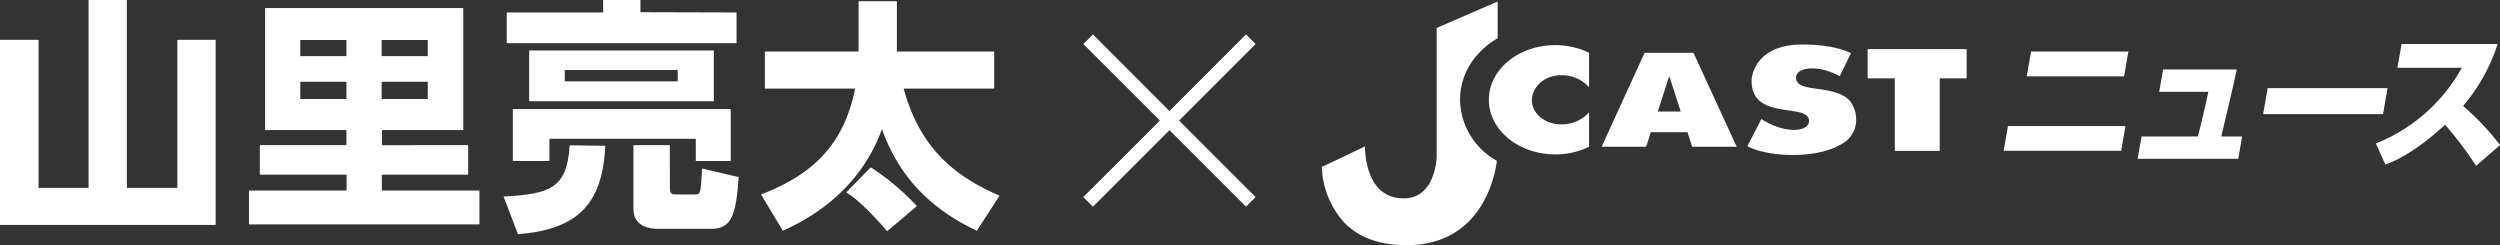 <svg xmlns="http://www.w3.org/2000/svg" viewBox="0 0 368.89 36.22"><rect x="0" y="0" width="368.89" height="36.22" fill="#333333" stroke="none"/><defs><style>.cls-1{fill:#fff;}</style></defs><title>title-logo</title><g id="レイヤー_2" data-name="レイヤー 2"><g id="レイヤー_1-2" data-name="レイヤー 1"><path class="cls-1" d="M18.72,0V27.72h7.45V5.87h5.65V33.19H0V5.87H5.69V27.72h7.38V0Z"/><path class="cls-1" d="M69.08,25.77H56.34v2.34h14.4v5h-34v-5h14.4V25.77H38.34V21.42H51.12V19.19h-12v-18H68.36v18h-12v2.23H69.08ZM51.12,5.9H44.31V8.28h6.81Zm0,6.16H44.31v2.55h6.81Zm12-6.16h-6.8V8.28h6.8Zm0,6.16h-6.8v2.55h6.8Z"/><path class="cls-1" d="M74.3,29c7-.36,9.36-1.3,9.76-7.56l5.25.07C88.92,30.34,85,33.87,76.43,34.56ZM108.68,1.84V6.37H74.77V1.84H89V0H94.5v1.8Zm-.86,14.25v7.67h-5.15V20.48H81.07v3.28h-5.4V16.09Zm-2.49-8.64v7.49H78.08V7.45ZM100,10.33H83.34V12H100ZM98.85,27.79c0,.54.08.9.8.9h2.87c.87,0,.87-.11,1.08-3.82l5.4,1.26c-.39,5.47-1,7.63-4,7.63H97c-1,0-3.53-.28-3.53-2.88V21.42h5.36Z"/><path class="cls-1" d="M112.29,28.69c8.46-3.21,12.38-8.14,13.89-15.62H112.86V7.6h13.83V.18h5.65V7.6H146.7v5.47H133.34c2.49,9.21,8.07,13.17,14.15,15.8l-3.35,5.18c-5.07-2.41-11-6.51-14-15-3.6,9.93-12,13.78-14.62,15Zm16.2-4a36,36,0,0,1,6.8,5.72l-4.39,3.71c-.44-.54-3.89-4.54-6.05-5.72Z"/><polygon class="cls-1" points="185.27 6.5 183.85 5.08 172.56 16.38 161.27 5.08 159.85 6.5 171.15 17.79 159.85 29.08 161.27 30.5 172.56 19.21 183.85 30.5 185.27 29.08 173.98 17.79 185.27 6.5"/><path class="cls-1" d="M313.62,18.6,313,22.25H295.65l.64-3.65Zm.44-11-.64,3.66H299.06l.64-3.66Z"/><path class="cls-1" d="M330.05,10.25c-.4,2-2,8.68-2.29,9.89h3.08l-.57,3.29H315.42l.58-3.29h8.31c.38-1.37,1.29-5.32,1.55-6.59H318.6l.58-3.3Z"/><path class="cls-1" d="M352.3,13l-.67,3.84H333.94l.67-3.84Z"/><path class="cls-1" d="M350.57,21.17A25.08,25.08,0,0,0,363.26,10h-9.51l.62-3.51h14.18a27,27,0,0,1-5.11,9.15,36.76,36.76,0,0,1,5.45,5.76l-3.53,3.07a54.16,54.16,0,0,0-4.57-6.06c-4.58,4.16-7.29,5.28-8.8,5.89Z"/><path class="cls-1" d="M215.44,14.76c0-5.77,4.62-8.6,5.55-9.12V.22l-9,3.9V23.18c0,.07-.18,6.09-4.84,6.09-4.87,0-5.67-5-5.75-7.66-.82.39-6,2.87-6.35,3a12.77,12.77,0,0,0,3.33,8.26c2.15,2.2,5.24,3.31,9.15,3.31,11.59,0,13.18-11.08,13.34-12.46A10.45,10.45,0,0,1,215.44,14.76Z"/><path class="cls-1" d="M242.9,21.65l.69-2.14H249l.69,2.14h6.57L249.88,7.79h-7.21l-6.34,13.86ZM248,16.46h-3.39l1.7-5.24Z"/><polygon class="cls-1" points="275.58 7.25 275.58 11.56 279.59 11.56 279.59 22.26 286.22 22.26 286.22 11.56 290.19 11.56 290.19 7.25 275.58 7.25"/><path class="cls-1" d="M230.79,18.34c-2.81.18-4.81-1.66-4.75-3.62s1.94-3.79,4.75-3.61a5.36,5.36,0,0,1,3.69,1.77V7.79a11.39,11.39,0,0,0-5-1.13c-5.41,0-9.79,3.61-9.79,8.06s4.38,8.06,9.79,8.06a11.26,11.26,0,0,0,5-1.13V16.57A5.4,5.4,0,0,1,230.79,18.34Z"/><path class="cls-1" d="M268.2,13.12c-1.72-.24-3.19-.44-3.19-1.68a1.16,1.16,0,0,1,.71-1c1.11-.59,3.29-.49,5.75.79l1.65-3.38s-2.27-1.32-7.35-1.28c-6.17.06-7.31,4-7.31,5.36,0,3.59,3,4,5.48,4.37,1.63.23,3,.42,3,1.6a1.13,1.13,0,0,1-.68.94c-1.19.62-3.67.43-6.36-1.27l-2.07,4c3.23,1.69,10.31,1.88,13.87-.3a4,4,0,0,0,2.18-3.82,4.48,4.48,0,0,0-.86-2.49C271.93,13.66,269.93,13.37,268.2,13.12Z"/></g></g></svg>
